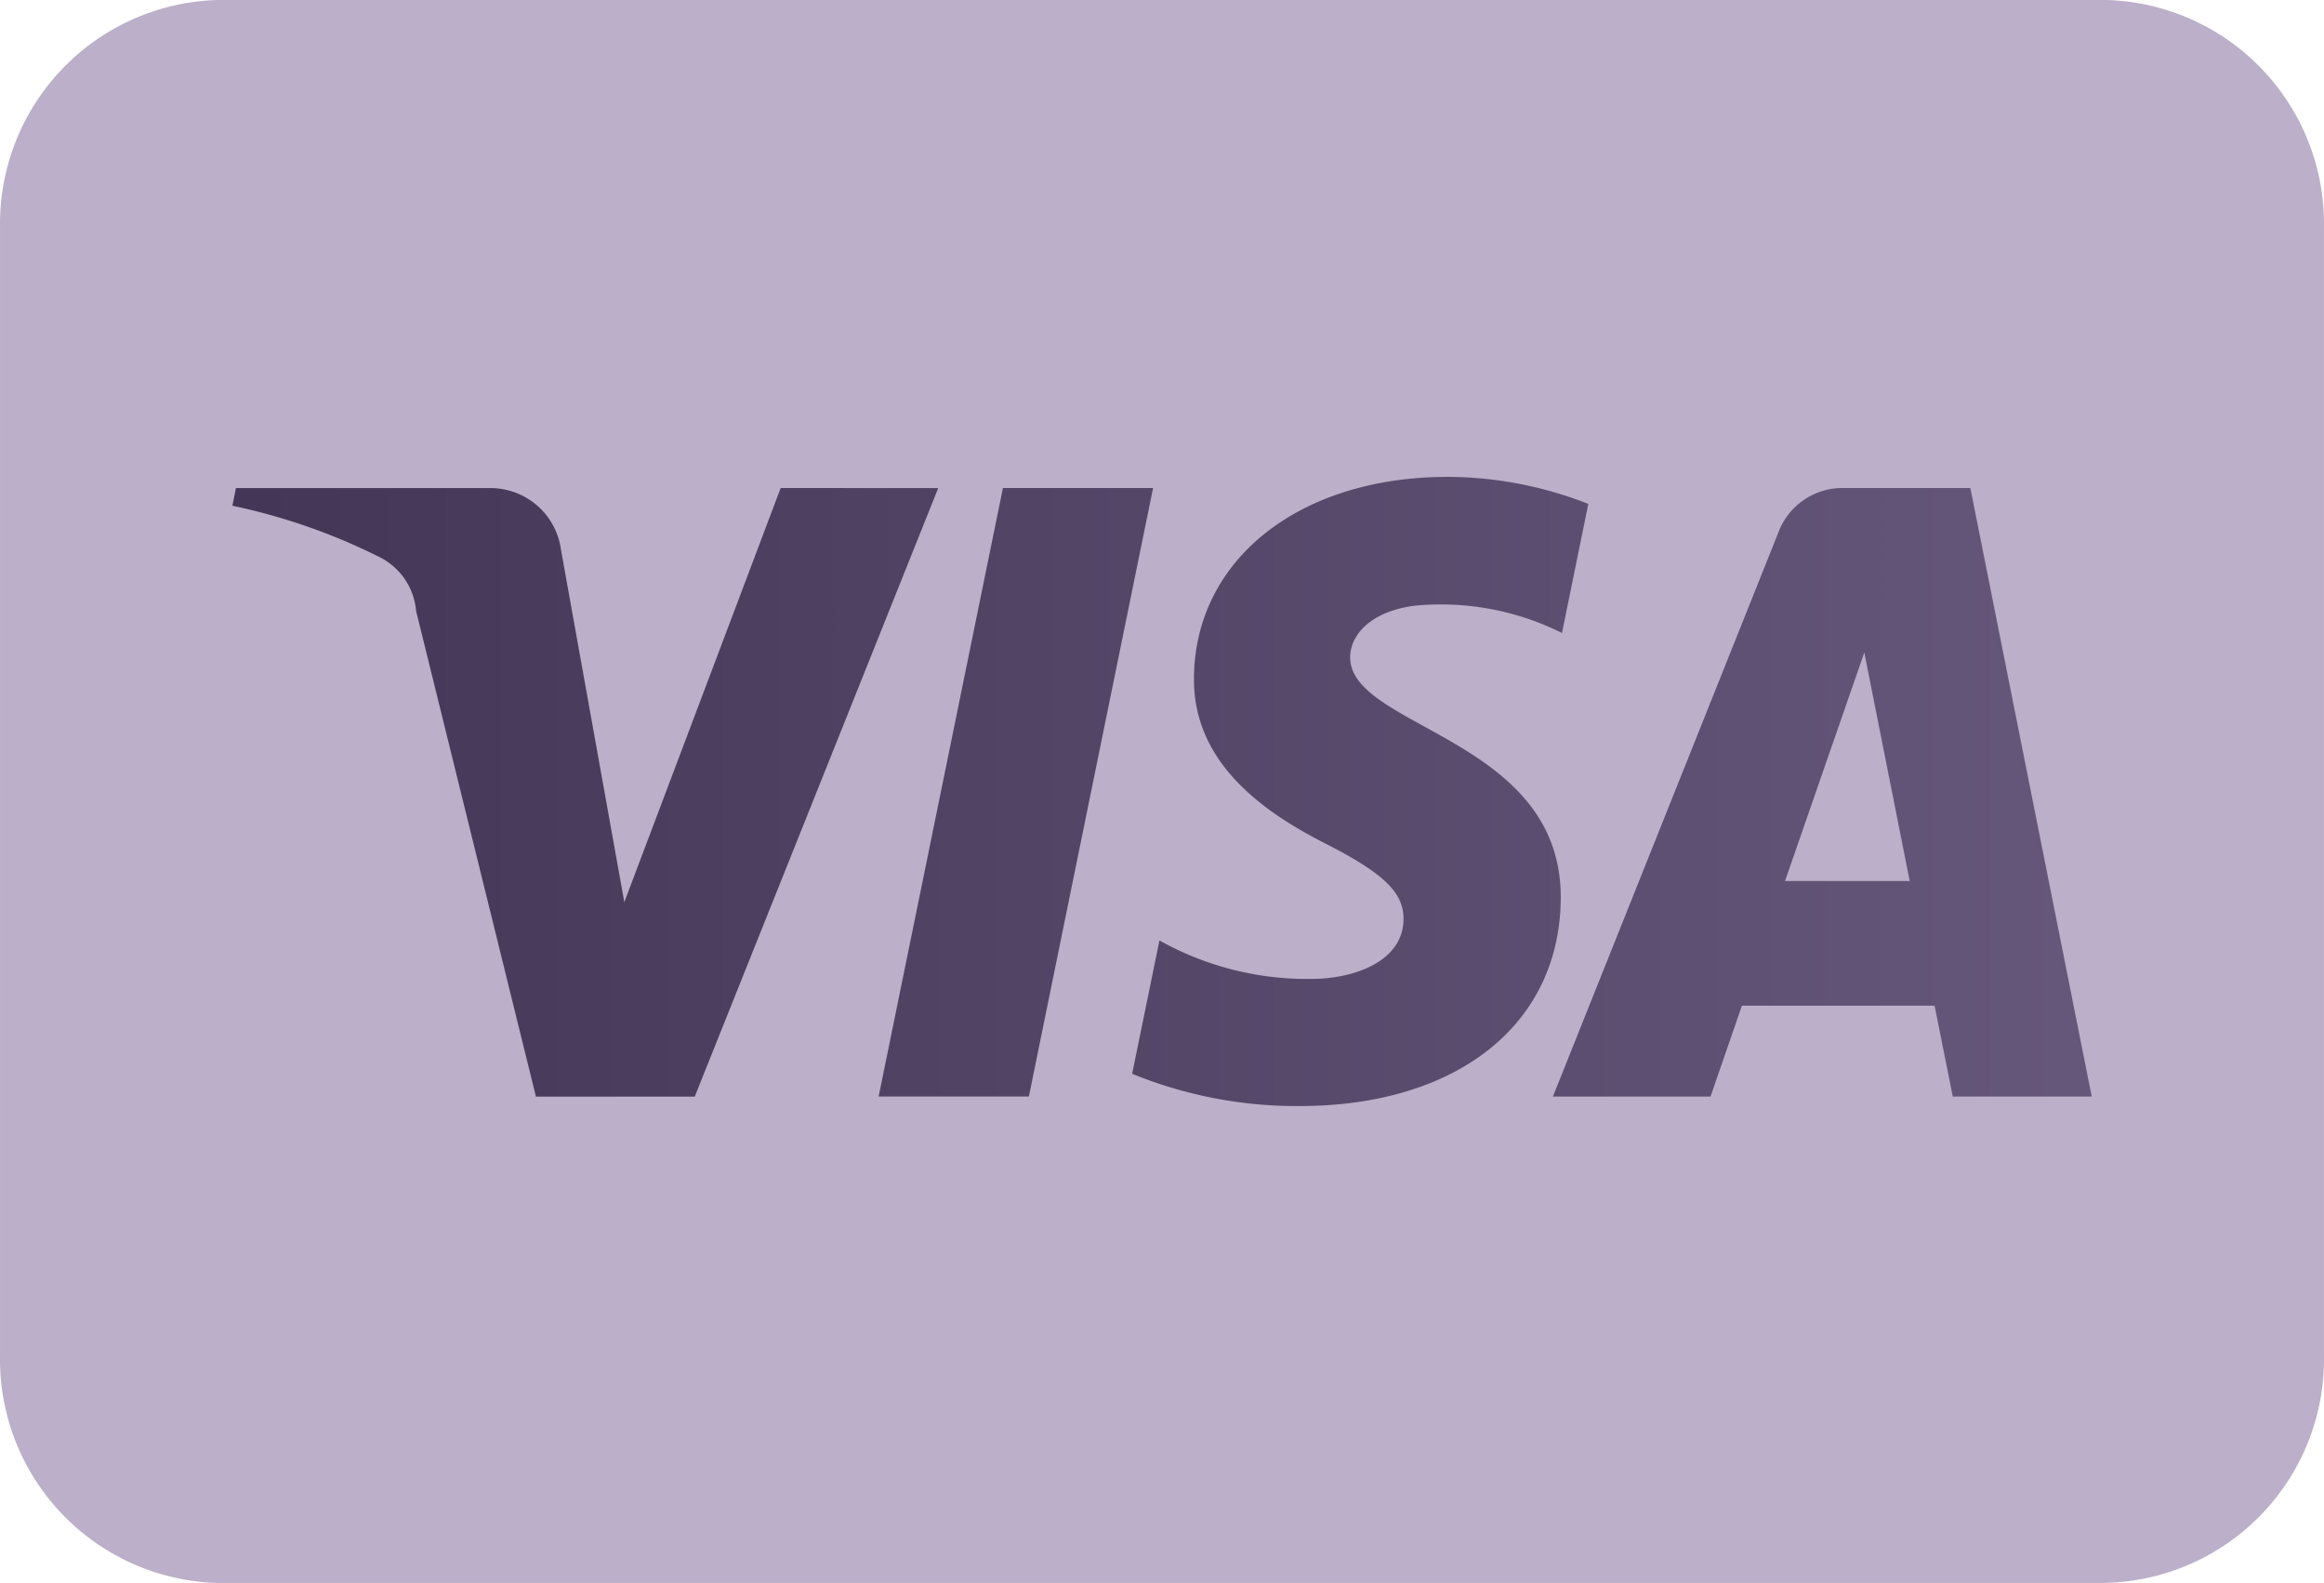 <svg xmlns="http://www.w3.org/2000/svg" xmlns:xlink="http://www.w3.org/1999/xlink" width="70.63" height="48.112" viewBox="0 0 70.63 48.112"><defs><style>.a{fill:#bcafc9;}.b{fill:url(#a);}</style><linearGradient id="a" x1="0.006" y1="0.5" x2="1.465" y2="0.5" gradientUnits="objectBoundingBox"><stop offset="0" stop-color="#433656"/><stop offset="1" stop-color="#796a8e"/></linearGradient></defs><g transform="translate(0 0)"><path class="a" d="M64.207,121.342H6.82A6.8,6.8,0,0,1,.2,114.4V80.169A6.806,6.806,0,0,1,6.82,73.23H64.207a6.806,6.806,0,0,1,6.621,6.939V114.4a6.8,6.8,0,0,1-6.621,6.939" transform="translate(-0.199 -73.23)"/><path class="b" d="M27.1,94.577l-4.752,12.588-1.923-10.7a2.163,2.163,0,0,0-2.107-1.885H10.545l-.108.536a18.466,18.466,0,0,1,4.5,1.575,2.023,2.023,0,0,1,1.084,1.627l3.641,14.757h4.826l7.4-18.495Zm6.755,0-3.778,18.495h4.566l3.775-18.495Zm26.178,5,1.38,6.946H57.623Zm-.671-5a2.08,2.08,0,0,0-1.943,1.358l-6.849,17.137h4.79l.953-2.761h5.856l.553,2.761h4.223L63.256,94.577Zm-19.7,5.775c-.033,2.663,2.266,4.151,4,5.035,1.776.906,2.373,1.487,2.368,2.3-.014,1.242-1.418,1.79-2.733,1.81a9.2,9.2,0,0,1-4.686-1.168l-.829,4.052a13.213,13.213,0,0,0,5.077.981c4.8,0,7.931-2.479,7.949-6.327.019-4.882-6.443-5.152-6.4-7.333.014-.661.616-1.366,1.937-1.545a8.226,8.226,0,0,1,4.5.827l.8-3.923a11.755,11.755,0,0,0-4.272-.822c-4.513,0-7.688,2.515-7.713,6.114" transform="translate(-3.374 -79.745)"/></g></svg>
